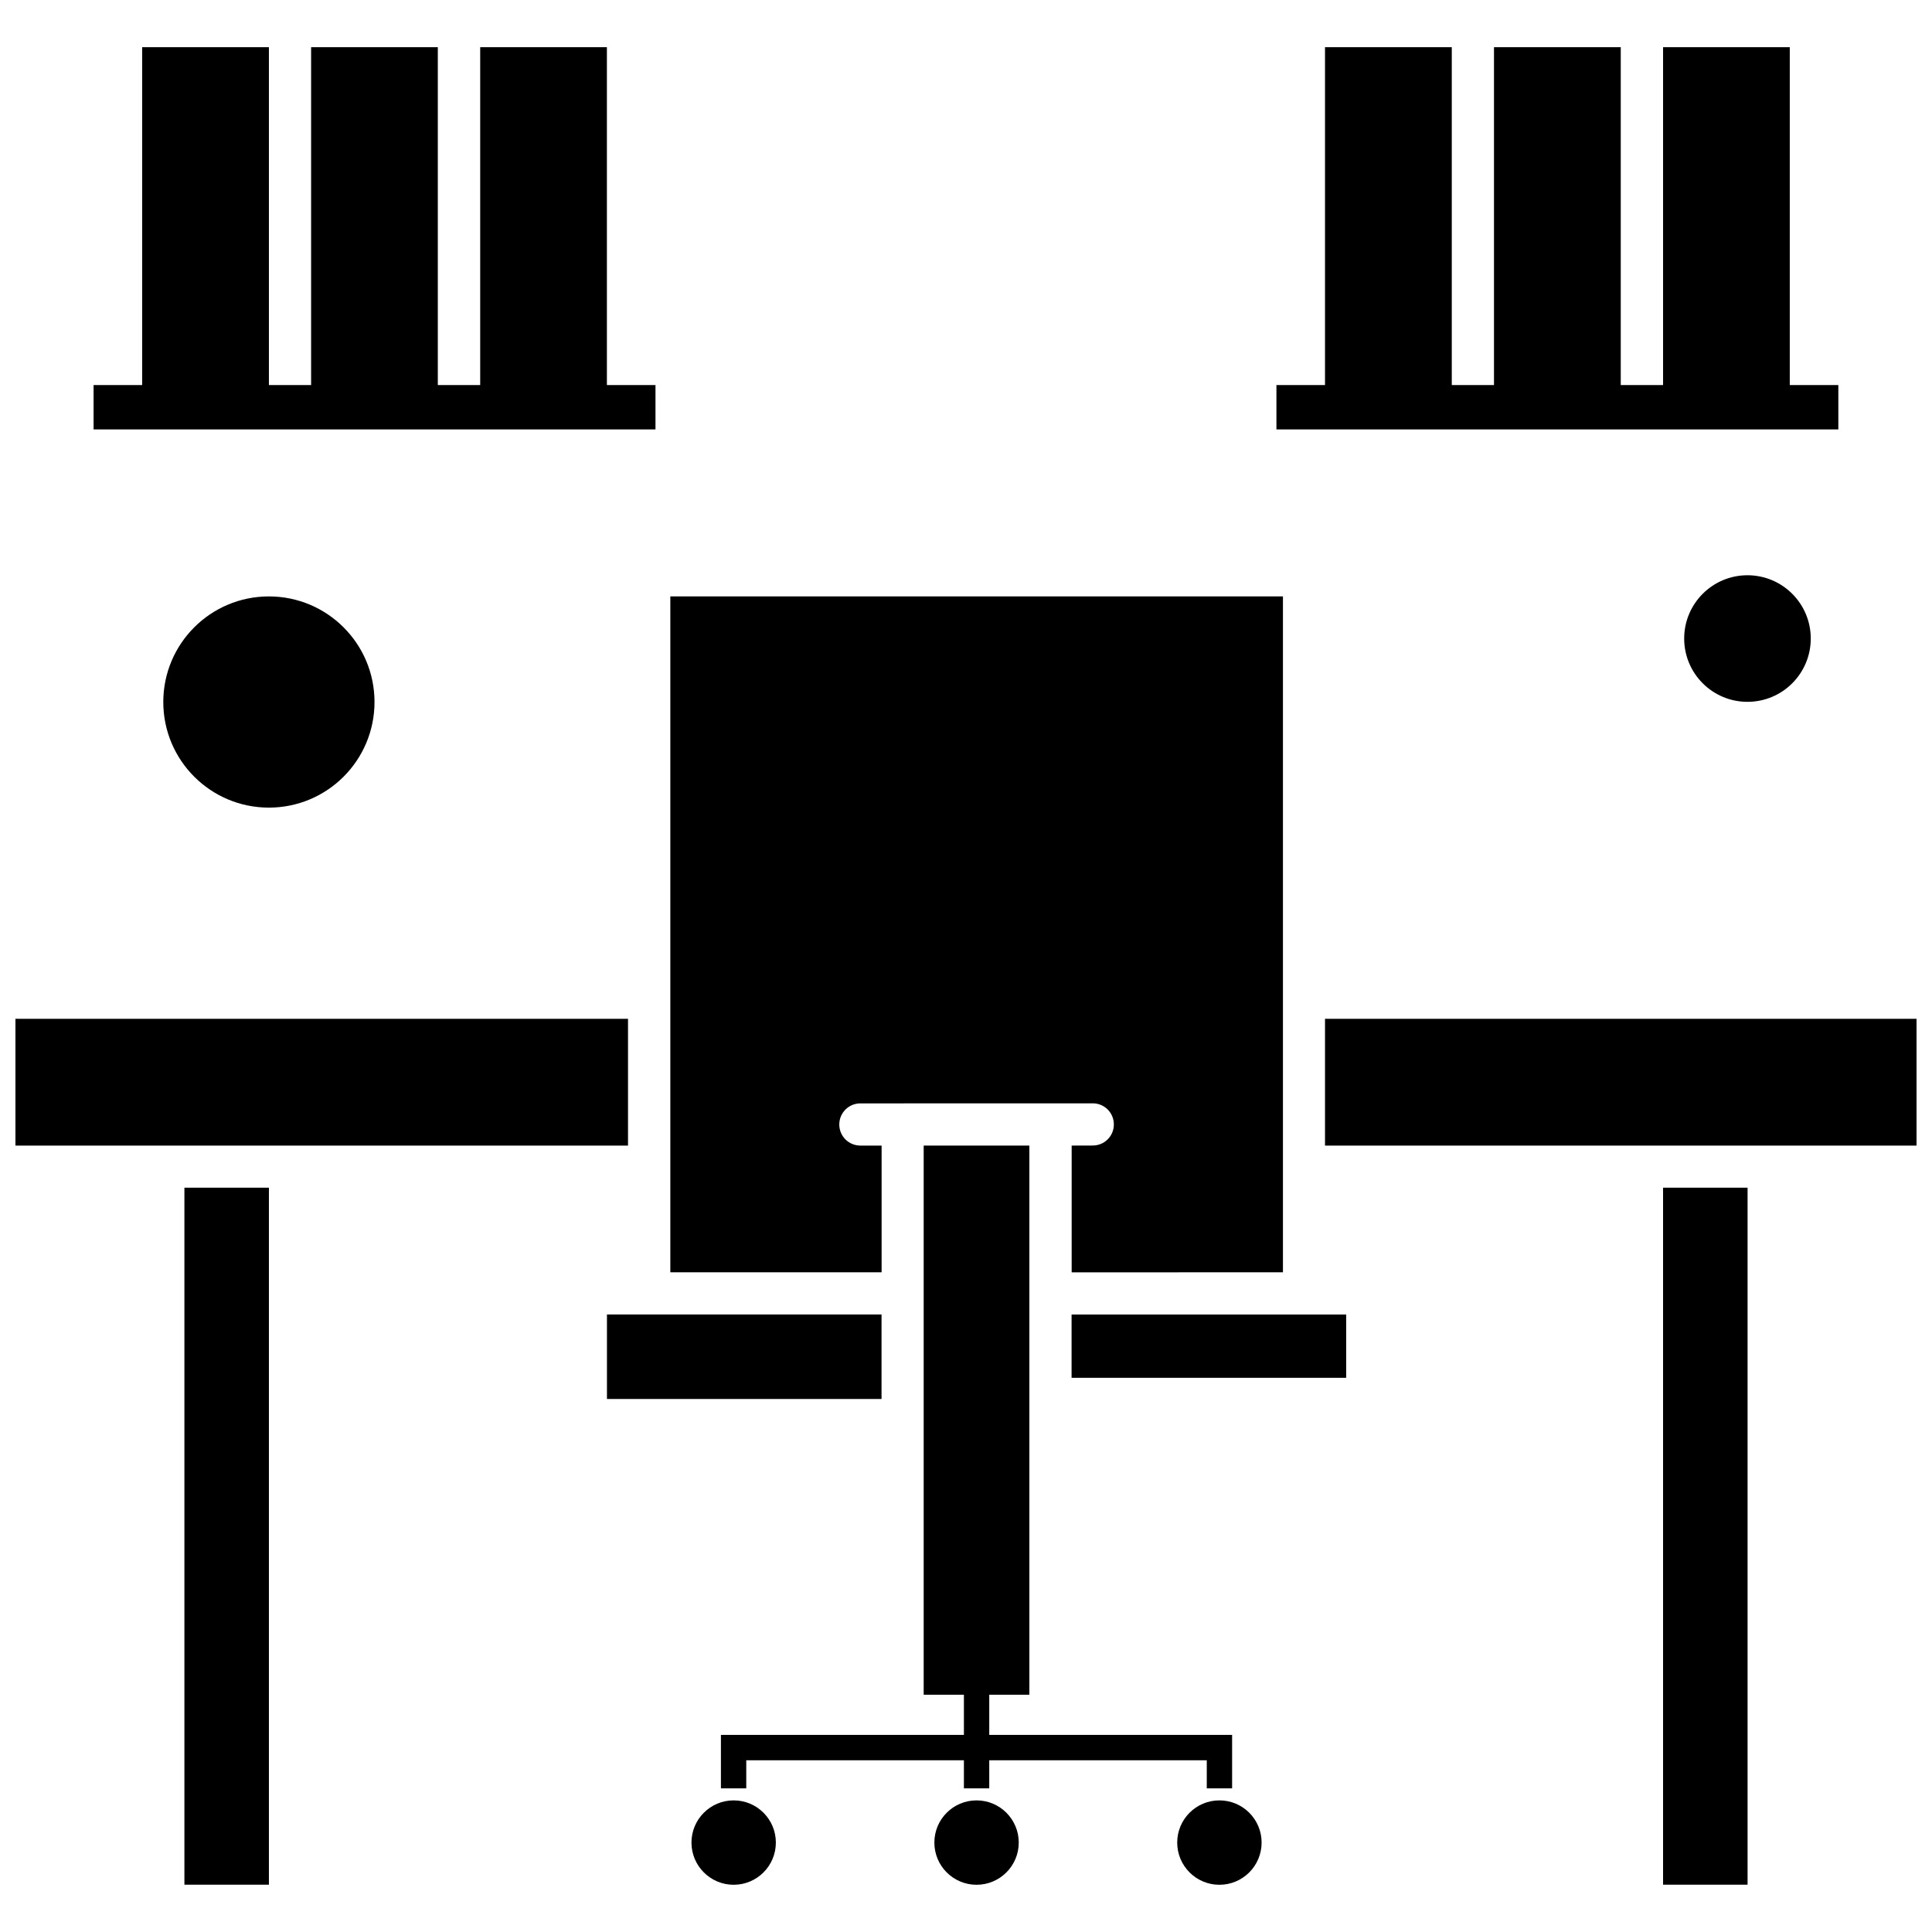 <?xml version="1.0" encoding="UTF-8"?>
<!-- Uploaded to: ICON Repo, www.svgrepo.com, Generator: ICON Repo Mixer Tools -->
<svg width="800px" height="800px" version="1.1" viewBox="144 144 512 512" xmlns="http://www.w3.org/2000/svg">
 <defs>
  <clipPath id="b">
   <path d="m148.09 413h162.91v35h-162.91z"/>
  </clipPath>
  <clipPath id="a">
   <path d="m495 413h156.9v35h-156.9z"/>
  </clipPath>
 </defs>
 <path d="m243.25 330.04c0 15.457-12.531 27.988-27.988 27.988s-27.988-12.531-27.988-27.988 12.531-27.984 27.988-27.984 27.988 12.527 27.988 27.984" fill-rule="evenodd"/>
 <path d="m478.34 632.3c0 6.176-5.008 11.184-11.184 11.184s-11.184-5.008-11.184-11.184 5.008-11.18 11.184-11.18 11.184 5.004 11.184 11.18" fill-rule="evenodd"/>
 <path d="m349.61 632.3c0 6.176-5.004 11.184-11.18 11.184-6.176 0-11.184-5.008-11.184-11.184s5.008-11.18 11.184-11.18c6.176 0 11.18 5.004 11.18 11.18" fill-rule="evenodd"/>
 <path d="m192.87 458.75h22.395v184.71h-22.395z" fill-rule="evenodd"/>
 <path d="m623.87 313.22c0 9.266-7.508 16.773-16.773 16.773-9.262 0-16.773-7.508-16.773-16.773 0-9.262 7.512-16.773 16.773-16.773 9.266 0 16.773 7.512 16.773 16.773" fill-rule="evenodd"/>
 <g clip-path="url(#b)">
  <path d="m310.43 413.99h-162.34v33.598h162.34z" fill-rule="evenodd"/>
 </g>
 <path d="m427.98 492.36h72.766v16.773h-72.766z" fill-rule="evenodd"/>
 <g clip-path="url(#a)">
  <path d="m495.14 413.99v33.598h156.76v-33.598z" fill-rule="evenodd"/>
 </g>
 <path d="m377.6 447.59h-5.59c-3.094 0-5.59-2.496-5.59-5.59 0-3.098 2.496-5.59 5.59-5.59l61.582-0.016c3.098 0 5.59 2.496 5.59 5.59 0 3.098-2.496 5.59-5.59 5.59l-5.59 0.016v33.594l55.992-0.016v-179.12h-162.35v179.12h55.992v-33.578z" fill-rule="evenodd"/>
 <path d="m584.73 458.75h22.395v184.71h-22.395z" fill-rule="evenodd"/>
 <path d="m413.98 632.3c0 6.176-5.008 11.184-11.184 11.184s-11.18-5.008-11.18-11.184 5.004-11.18 11.18-11.18 11.184 5.004 11.184 11.18" fill-rule="evenodd"/>
 <path d="m416.79 593.12v-145.53h-28.004v145.53h10.66v10.645h-64.395v14.168h6.715v-7.441h57.68v7.441h6.715v-7.441h57.645v7.441h6.715v-14.168h-64.359v-10.645z" fill-rule="evenodd"/>
 <path d="m304.85 492.35h72.766v22.395h-72.766z" fill-rule="evenodd"/>
 <path d="m631.18 246.05h-12.871v-89.539h-33.578v89.539h-11.215v-89.539h-33.594v89.539h-11.184v-89.539h-33.598v89.539h-12.871v11.75h148.91z" fill-rule="evenodd"/>
 <path d="m317.71 246.05h-12.875v-89.539h-33.578v89.539h-11.23v-89.539h-33.578v89.539h-11.184v-89.539h-33.594v89.539h-12.871v11.75h148.91z" fill-rule="evenodd"/>
</svg>
